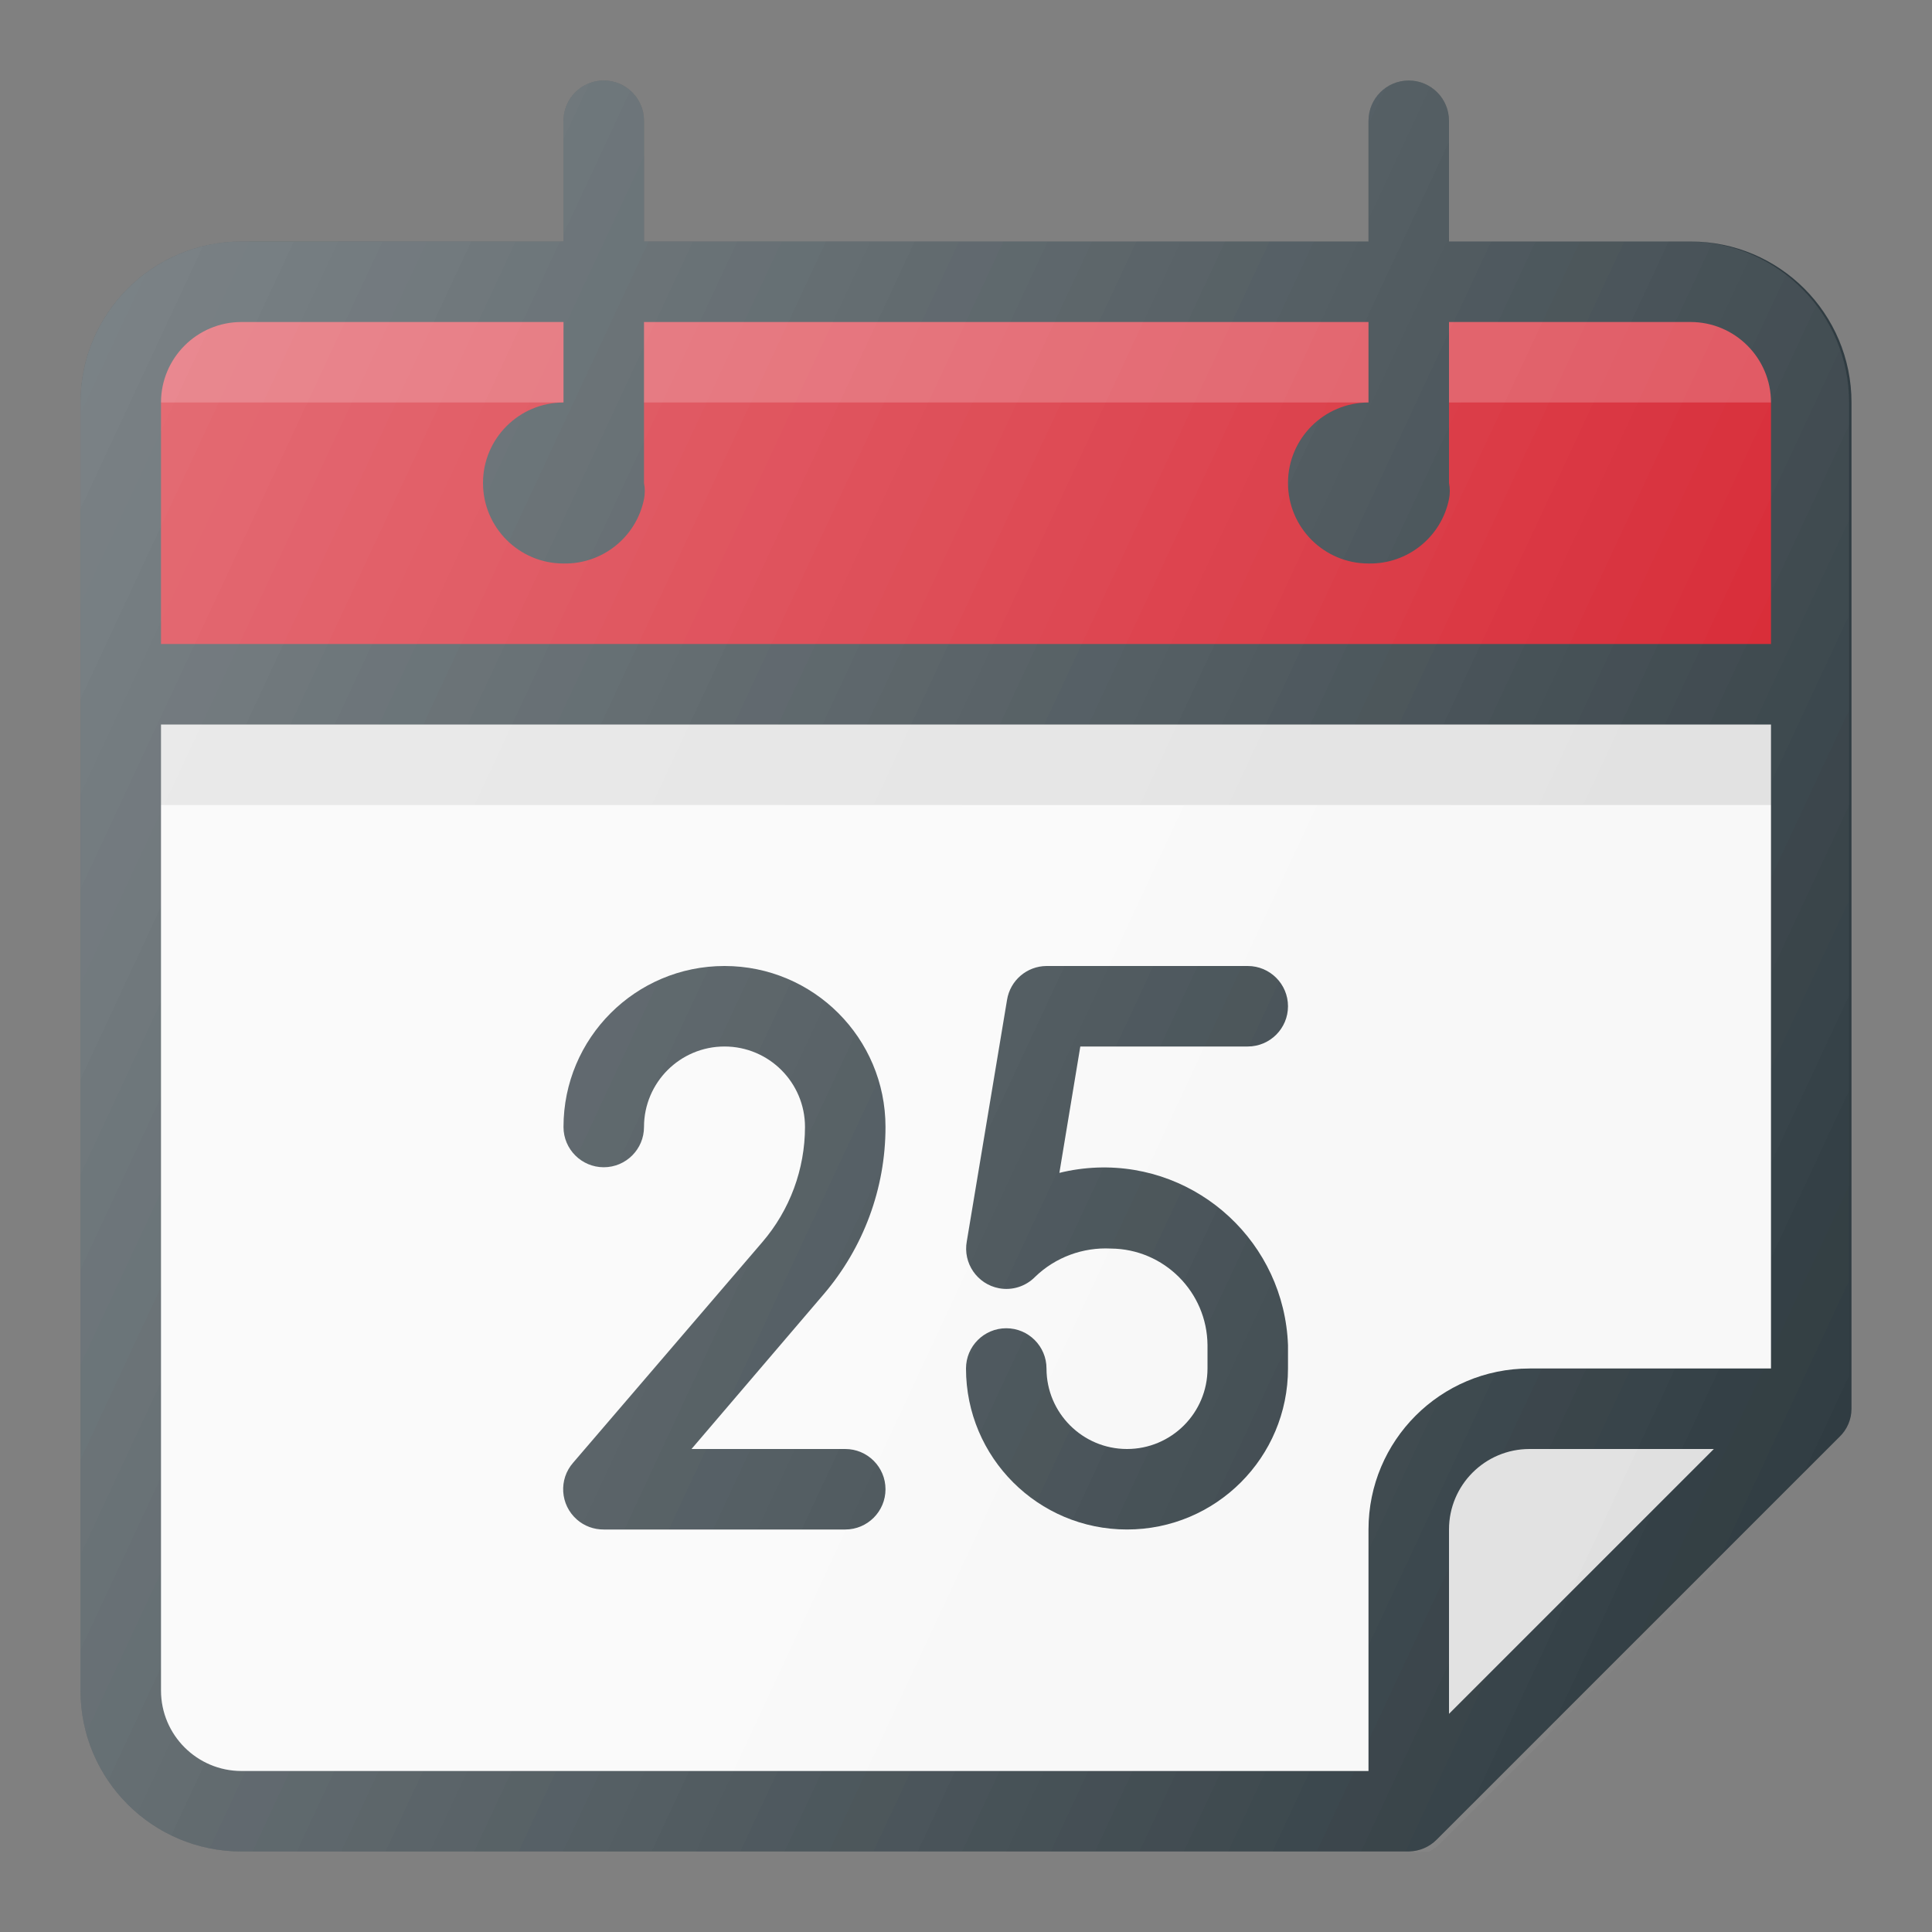 <?xml version="1.0"?>
<svg id="Layer_1" style="enable-background:new 0 0 24 24;" version="1.1" viewBox="0 0 24 24" xml:space="preserve" xmlns="http://www.w3.org/2000/svg" xmlns:xlink="http://www.w3.org/1999/xlink" width="24" height="24"><rect x="0" y="0" width="24" height="24" fill="#808080" stroke="none"/><title></title><g id="Christmas_Date"><g><g><path d="M1.5,21c0,0.828,0.672,1.5,1.5,1.5h14.5l5-5v-9h-21V21z" style="fill:#F8F8F8;"></path><rect height="1.5" style="opacity:0.1;enable-background:new ;" width="21" x="1.5" y="8.5"></rect><path d="M21,3.5H3C2.172,3.5,1.5,4.172,1.5,5v3.5h21V5C22.5,4.172,21.828,3.5,21,3.5z" style="fill:#D51C29;"></path><path d="M3,3.5h18c0.828,0,1.5,0.672,1.5,1.5l0,0l0,0h-21l0,0l0,0 C1.5,4.172,2.172,3.5,3,3.5z" style="opacity:0.2;fill:#FFFFFF;enable-background:new ;"></path><path d="M22.5,17.5H19c-0.828,0-1.5,0.672-1.5,1.5v3.5L22.5,17.5z" id="_Path_" style="opacity:0.1;enable-background:new ;"></path><g><path d="M21,3h-3V1.5C18,1.224,17.776,1,17.5,1S17,1.224,17,1.5V3H8V1.5C8,1.224,7.776,1,7.5,1 S7,1.224,7,1.5V3H3C1.895,3,1,3.895,1,5v16c0,1.105,0.895,2,2,2h14.5c0.132-0.002,0.258-0.056,0.35-0.15l5-5 C22.946,17.759,23,17.632,23,17.5l0,0V5C23,3.895,22.105,3,21,3z M3,4h4v1C6.448,5,6,5.448,6,6s0.448,1,1,1 c0.483,0.01,0.904-0.327,1-0.8C8.013,6.134,8.013,6.066,8,6V4h9v1c-0.552,0-1,0.448-1,1s0.448,1,1,1 c0.483,0.01,0.904-0.327,1-0.8c0.013-0.066,0.013-0.134,0-0.2V4h3c0.552,0,1,0.448,1,1v3H2V5C2,4.448,2.448,4,3,4z M17,19v3H3 c-0.552,0-1-0.448-1-1V9h20v8h-3C17.895,17,17,17.895,17,19z M18,21.29V19c0-0.552,0.448-1,1-1h2.29L18,21.29z" style="fill:#303C42;"></path><path d="M11,14c0-1.105-0.895-2-2-2s-2,0.895-2,2c0,0.276,0.224,0.5,0.5,0.5S8,14.276,8,14 c0-0.552,0.448-1,1-1s1,0.448,1,1c-0.001,0.525-0.188,1.032-0.53,1.43l-2.35,2.74c-0.182,0.207-0.162,0.523,0.046,0.706 C7.258,18.957,7.377,19.001,7.5,19h3c0.276,0,0.5-0.224,0.5-0.5S10.776,18,10.5,18H8.59l1.64-1.92 C10.726,15.501,11,14.763,11,14z" style="fill:#303C42;"></path><path d="M15.5,13c0.276,0,0.5-0.224,0.5-0.5S15.776,12,15.5,12H13c-0.244,0.002-0.451,0.179-0.49,0.42 l-0.5,3c-0.05,0.271,0.129,0.532,0.4,0.583c0.164,0.031,0.333-0.023,0.45-0.143c0.251-0.242,0.592-0.368,0.94-0.35 c0.66,0.005,1.195,0.54,1.2,1.2V17c0,0.552-0.448,1-1,1s-1-0.448-1-1c0-0.276-0.224-0.5-0.5-0.5S12,16.724,12,17 c0,1.105,0.895,2,2,2s2-0.895,2-2v-0.29c-0.046-1.264-1.107-2.252-2.371-2.206c-0.158,0.006-0.315,0.028-0.469,0.066L13.42,13 H15.5z" style="fill:#303C42;"></path></g><linearGradient gradientTransform="matrix(1 0 0 -1 0 24)" gradientUnits="userSpaceOnUse" id="SVGID_1_" x1="-0.229" x2="22.841" y1="16.81" y2="6.05"><stop offset="0" style="stop-color:#FFFFFF;stop-opacity:0.2"></stop><stop offset="1" style="stop-color:#FFFFFF;stop-opacity:0"></stop></linearGradient><path d="M21,3h-3V1.5C18,1.224,17.776,1,17.5,1S17,1.224,17,1.5V3H8V1.5C8,1.224,7.776,1,7.5,1 S7,1.224,7,1.5V3H3C1.895,3,1,3.895,1,5v16c0,1.105,0.895,2,2,2h14.5c0.063,0.012,0.127,0.012,0.19,0h0.07l0.09-0.06l5-5 c0.06-0.065,0.101-0.144,0.12-0.23v-0.06c0.001-0.02,0.001-0.04,0-0.06V5C22.97,3.907,22.093,3.016,21,3z" style="fill:url(#SVGID_1_);"></path></g><linearGradient gradientTransform="matrix(1 0 0 -1 0 24)" gradientUnits="userSpaceOnUse" id="SVGID_2_" x1="-0.229" x2="22.841" y1="16.81" y2="6.05"><stop offset="0" style="stop-color:#FFFFFF;stop-opacity:0.2"></stop><stop offset="1" style="stop-color:#FFFFFF;stop-opacity:0"></stop></linearGradient><path d="M21,3h-3V1.5C18,1.224,17.776,1,17.5,1S17,1.224,17,1.5V3H8V1.5C8,1.224,7.776,1,7.5,1 S7,1.224,7,1.5V3H3C1.895,3,1,3.895,1,5v16c0,1.105,0.895,2,2,2h14.5c0.063,0.012,0.127,0.012,0.19,0h0.07l0.09-0.06l5-5 c0.06-0.065,0.101-0.144,0.12-0.23v-0.06c0.001-0.02,0.001-0.04,0-0.06V5C22.97,3.907,22.093,3.016,21,3z" style="fill:url(#SVGID_2_);"></path></g></g></svg>